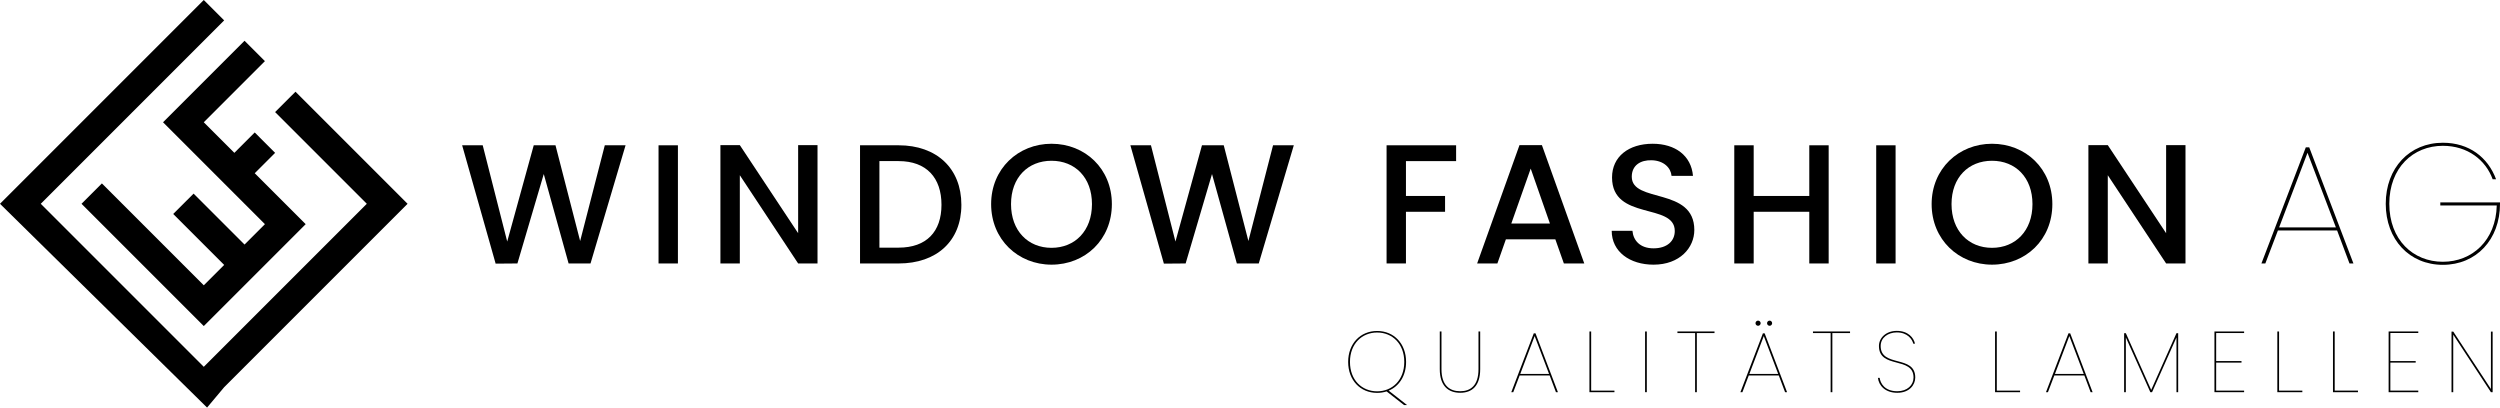 <?xml version="1.0" encoding="utf-8"?>
<!-- Generator: Adobe Illustrator 16.0.0, SVG Export Plug-In . SVG Version: 6.00 Build 0)  -->
<!DOCTYPE svg PUBLIC "-//W3C//DTD SVG 1.1//EN" "http://www.w3.org/Graphics/SVG/1.1/DTD/svg11.dtd">
<svg version="1.1" id="Layer_1" xmlns="http://www.w3.org/2000/svg" xmlns:xlink="http://www.w3.org/1999/xlink" x="0px" y="0px"
	 width="347.751px" height="56.694px" viewBox="0 0 347.751 56.694" enable-background="new 0 0 347.751 56.694"
	 xml:space="preserve">
<g>
	<polygon points="36.85,31.182 34.016,34.017 26.929,26.931 24.095,29.765 31.182,36.851 28.346,39.686 14.174,25.513 
		11.339,28.347 28.346,45.355 42.52,31.182 35.433,24.095 38.268,21.261 35.433,18.426 32.599,21.261 28.346,17.008 36.85,8.504 
		34.016,5.67 22.678,17.008 	"/>
	<polygon points="28.346,0 0,28.346 0,28.348 28.803,56.694 31.181,53.86 56.693,28.347 41.103,12.757 38.268,15.591 51.024,28.347 
		28.346,51.024 5.67,28.347 31.181,2.835 	"/>
	<g>
		<path d="M125,34.447h-2.673V22.409H125c3.878,0,5.96,2.32,5.96,6.079C130.96,32.226,128.878,34.447,125,34.447 M125,20.21h-5.37
			v16.438H125c5.274,0,8.728-3.098,8.728-8.159C133.728,23.403,130.274,20.21,125,20.21"/>
	</g>
	<polygon points="80.699,33.525 77.27,20.211 74.243,20.211 70.553,33.598 67.146,20.211 64.285,20.211 68.944,36.672 
		71.973,36.647 75.639,24.209 79.092,36.647 82.142,36.647 87.016,20.211 84.127,20.211 	"/>
	<polygon points="173.653,33.525 170.224,20.211 167.194,20.211 163.505,33.598 160.099,20.211 157.237,20.211 161.897,36.672 
		164.923,36.647 168.591,24.209 172.044,36.647 175.095,36.647 179.968,20.211 177.081,20.211 	"/>
	<rect x="91.603" y="20.211" width="2.695" height="16.437"/>
	<polygon points="111.021,32.438 102.91,20.187 100.21,20.187 100.21,36.647 102.91,36.647 102.91,24.373 111.021,36.647 
		113.717,36.647 113.717,20.187 111.021,20.187 	"/>
	<g>
		<path d="M146.265,34.473c-3.268,0-5.631-2.366-5.631-6.08c0-3.711,2.363-6.03,5.631-6.03c3.264,0,5.629,2.319,5.629,6.03
			C151.894,32.106,149.528,34.473,146.265,34.473 M146.265,19.996c-4.637,0-8.398,3.479-8.398,8.396
			c0,4.943,3.762,8.422,8.398,8.422c4.682,0,8.396-3.479,8.396-8.422C154.661,23.475,150.946,19.996,146.265,19.996"/>
	</g>
	<polygon points="301.308,32.438 293.194,20.187 290.497,20.187 290.497,36.647 293.194,36.647 293.194,24.373 301.308,36.647 
		304.003,36.647 304.003,20.187 301.308,20.187 	"/>
	<path d="M317.026,31.635l3.949-10.384l3.951,10.384H317.026z M320.739,20.493l-6.174,16.154h0.545l1.75-4.589h8.232l1.723,4.589
		h0.549l-6.15-16.154H320.739z"/>
	<g>
		<path d="M277.087,34.473c-3.264,0-5.629-2.366-5.629-6.08c0-3.711,2.365-6.03,5.629-6.03c3.266,0,5.631,2.319,5.631,6.03
			C282.718,32.106,280.353,34.473,277.087,34.473 M277.087,19.996c-4.635,0-8.396,3.479-8.396,8.396
			c0,4.943,3.762,8.422,8.396,8.422c4.684,0,8.396-3.479,8.396-8.422C285.483,23.475,281.771,19.996,277.087,19.996"/>
		<path d="M339.448,28.157v0.427h7.852c-0.119,4.872-3.428,7.828-7.498,7.828c-4.137,0-7.449-3.052-7.449-8.066
			c0-5.013,3.313-8.064,7.449-8.064c3.455,0,5.961,1.986,6.93,4.658h0.475c-1.135-3.05-3.736-5.084-7.404-5.084
			c-4.635,0-7.945,3.501-7.945,8.49c0,4.991,3.311,8.493,7.945,8.493c4.637,0,7.949-3.502,7.949-8.493v-0.188H339.448z"/>
	</g>
	<path d="M210.224,31.09l2.697-7.639l2.672,7.639H210.224z M211.361,20.187l-5.891,16.461h2.816l1.182-3.357h6.881l1.186,3.357
		h2.838l-5.893-16.461H211.361z"/>
	<g>
		<path d="M226.98,24.586c0-1.585,1.205-2.342,2.768-2.295c1.705,0.047,2.671,1.066,2.765,2.176h2.982
			c-0.238-2.813-2.461-4.471-5.605-4.471c-3.359,0-5.654,1.799-5.654,4.686c0,6.054,8.726,3.476,8.726,7.449
			c0,1.395-1.063,2.412-2.957,2.412c-1.867,0-2.812-1.088-2.931-2.436h-2.885c0,2.909,2.531,4.708,5.816,4.708
			c3.668,0,5.676-2.368,5.676-4.826C235.681,25.982,226.98,28.299,226.98,24.586"/>
	</g>
	<polygon points="251.673,27.259 243.938,27.259 243.938,20.21 241.239,20.21 241.239,36.648 243.938,36.648 243.938,29.458 
		251.673,29.458 251.673,36.648 254.368,36.648 254.368,20.21 251.673,20.21 	"/>
	<rect x="260.981" y="20.211" width="2.695" height="16.437"/>
	<polygon points="192.873,36.646 195.568,36.646 195.568,29.459 201.009,29.459 201.009,27.258 195.568,27.258 195.568,22.411 
		202.546,22.411 202.546,20.21 192.873,20.21 	"/>
	<g>
		<path d="M193.166,54.337l2.555,2.004h-0.42l-2.424-1.896c-0.406,0.133-0.852,0.205-1.318,0.205c-2.352,0-4.029-1.775-4.029-4.307
			c0-2.529,1.678-4.305,4.029-4.305s4.029,1.775,4.029,4.305C195.587,52.251,194.64,53.726,193.166,54.337z M191.558,54.433
			c2.1,0,3.777-1.547,3.777-4.09c0-2.541-1.678-4.09-3.777-4.09s-3.777,1.549-3.777,4.09
			C187.781,52.886,189.458,54.433,191.558,54.433z"/>
		<path d="M200.273,46.11h0.238v5.24c0,2.256,1.115,3.07,2.604,3.07c1.463,0,2.543-0.814,2.543-3.07v-5.24h0.238v5.24
			c0,2.326-1.127,3.287-2.781,3.287c-1.656,0-2.842-0.961-2.842-3.287V46.11z"/>
		<path d="M215.558,52.226h-4.174l-0.889,2.328h-0.275l3.131-8.191h0.238l3.119,8.191h-0.275L215.558,52.226z M213.47,46.745
			l-2.002,5.266h4.006L213.47,46.745z"/>
		<path d="M221.332,46.11v8.227h3.238v0.217h-3.479V46.11H221.332z"/>
		<path d="M228.832,46.11h0.24v8.443h-0.24V46.11z"/>
		<path d="M233.331,46.11h5.158v0.215h-2.459v8.229h-0.24v-8.229h-2.459V46.11z"/>
		<path d="M247.429,52.226h-4.174l-0.887,2.328h-0.277l3.131-8.191h0.24l3.119,8.191h-0.277L247.429,52.226z M245.343,46.745
			l-2.004,5.266h4.006L245.343,46.745z M244.19,44.958c0-0.191,0.156-0.359,0.359-0.359c0.193,0,0.361,0.168,0.361,0.359
			s-0.168,0.359-0.361,0.359C244.347,45.317,244.19,45.149,244.19,44.958z M245.798,44.958c0-0.191,0.156-0.359,0.359-0.359
			c0.191,0,0.348,0.168,0.348,0.359s-0.156,0.359-0.348,0.359C245.954,45.317,245.798,45.149,245.798,44.958z"/>
		<path d="M252.185,46.11h5.156v0.215h-2.459v8.229h-0.24v-8.229h-2.457V46.11z"/>
		<path d="M263.917,54.638c-1.689,0-2.578-1.008-2.697-2.076h0.24c0.096,0.697,0.646,1.859,2.457,1.859
			c1.393,0,2.256-0.863,2.256-1.906c0-2.986-4.811-1.141-4.811-4.391c0-1.104,0.961-2.098,2.484-2.098
			c1.582,0,2.35,0.959,2.529,1.775h-0.24c-0.143-0.6-0.791-1.561-2.289-1.561c-1.213,0-2.244,0.721-2.244,1.883
			c0,3.035,4.811,1.188,4.811,4.391C266.413,53.534,265.597,54.638,263.917,54.638z"/>
		<path d="M277.755,46.11v8.227h3.238v0.217h-3.479V46.11H277.755z"/>
		<path d="M289.933,52.226h-4.174l-0.889,2.328h-0.275l3.131-8.191h0.238l3.119,8.191h-0.275L289.933,52.226z M287.845,46.745
			l-2.002,5.266h4.006L287.845,46.745z"/>
		<path d="M295.466,46.351h0.24l3.525,7.891l3.516-7.891h0.238v8.203h-0.238v-7.617l-3.395,7.617h-0.24l-3.406-7.617v7.617h-0.24
			V46.351z"/>
		<path d="M312.157,46.325h-3.887v3.898h3.525v0.217h-3.525v3.896h3.887v0.217h-4.127V46.11h4.127V46.325z"/>
		<path d="M317.019,46.11v8.227h3.238v0.217h-3.479V46.11H317.019z"/>
		<path d="M324.759,46.11v8.227h3.236v0.217h-3.477V46.11H324.759z"/>
		<path d="M336.384,46.325h-3.885v3.898h3.525v0.217h-3.525v3.896h3.885v0.217h-4.125V46.11h4.125V46.325z"/>
		<path d="M346.728,46.122v8.432h-0.24l-5.24-8v8h-0.24v-8.432h0.24l5.24,7.988v-7.988H346.728z"/>
	</g>
</g>
</svg>

